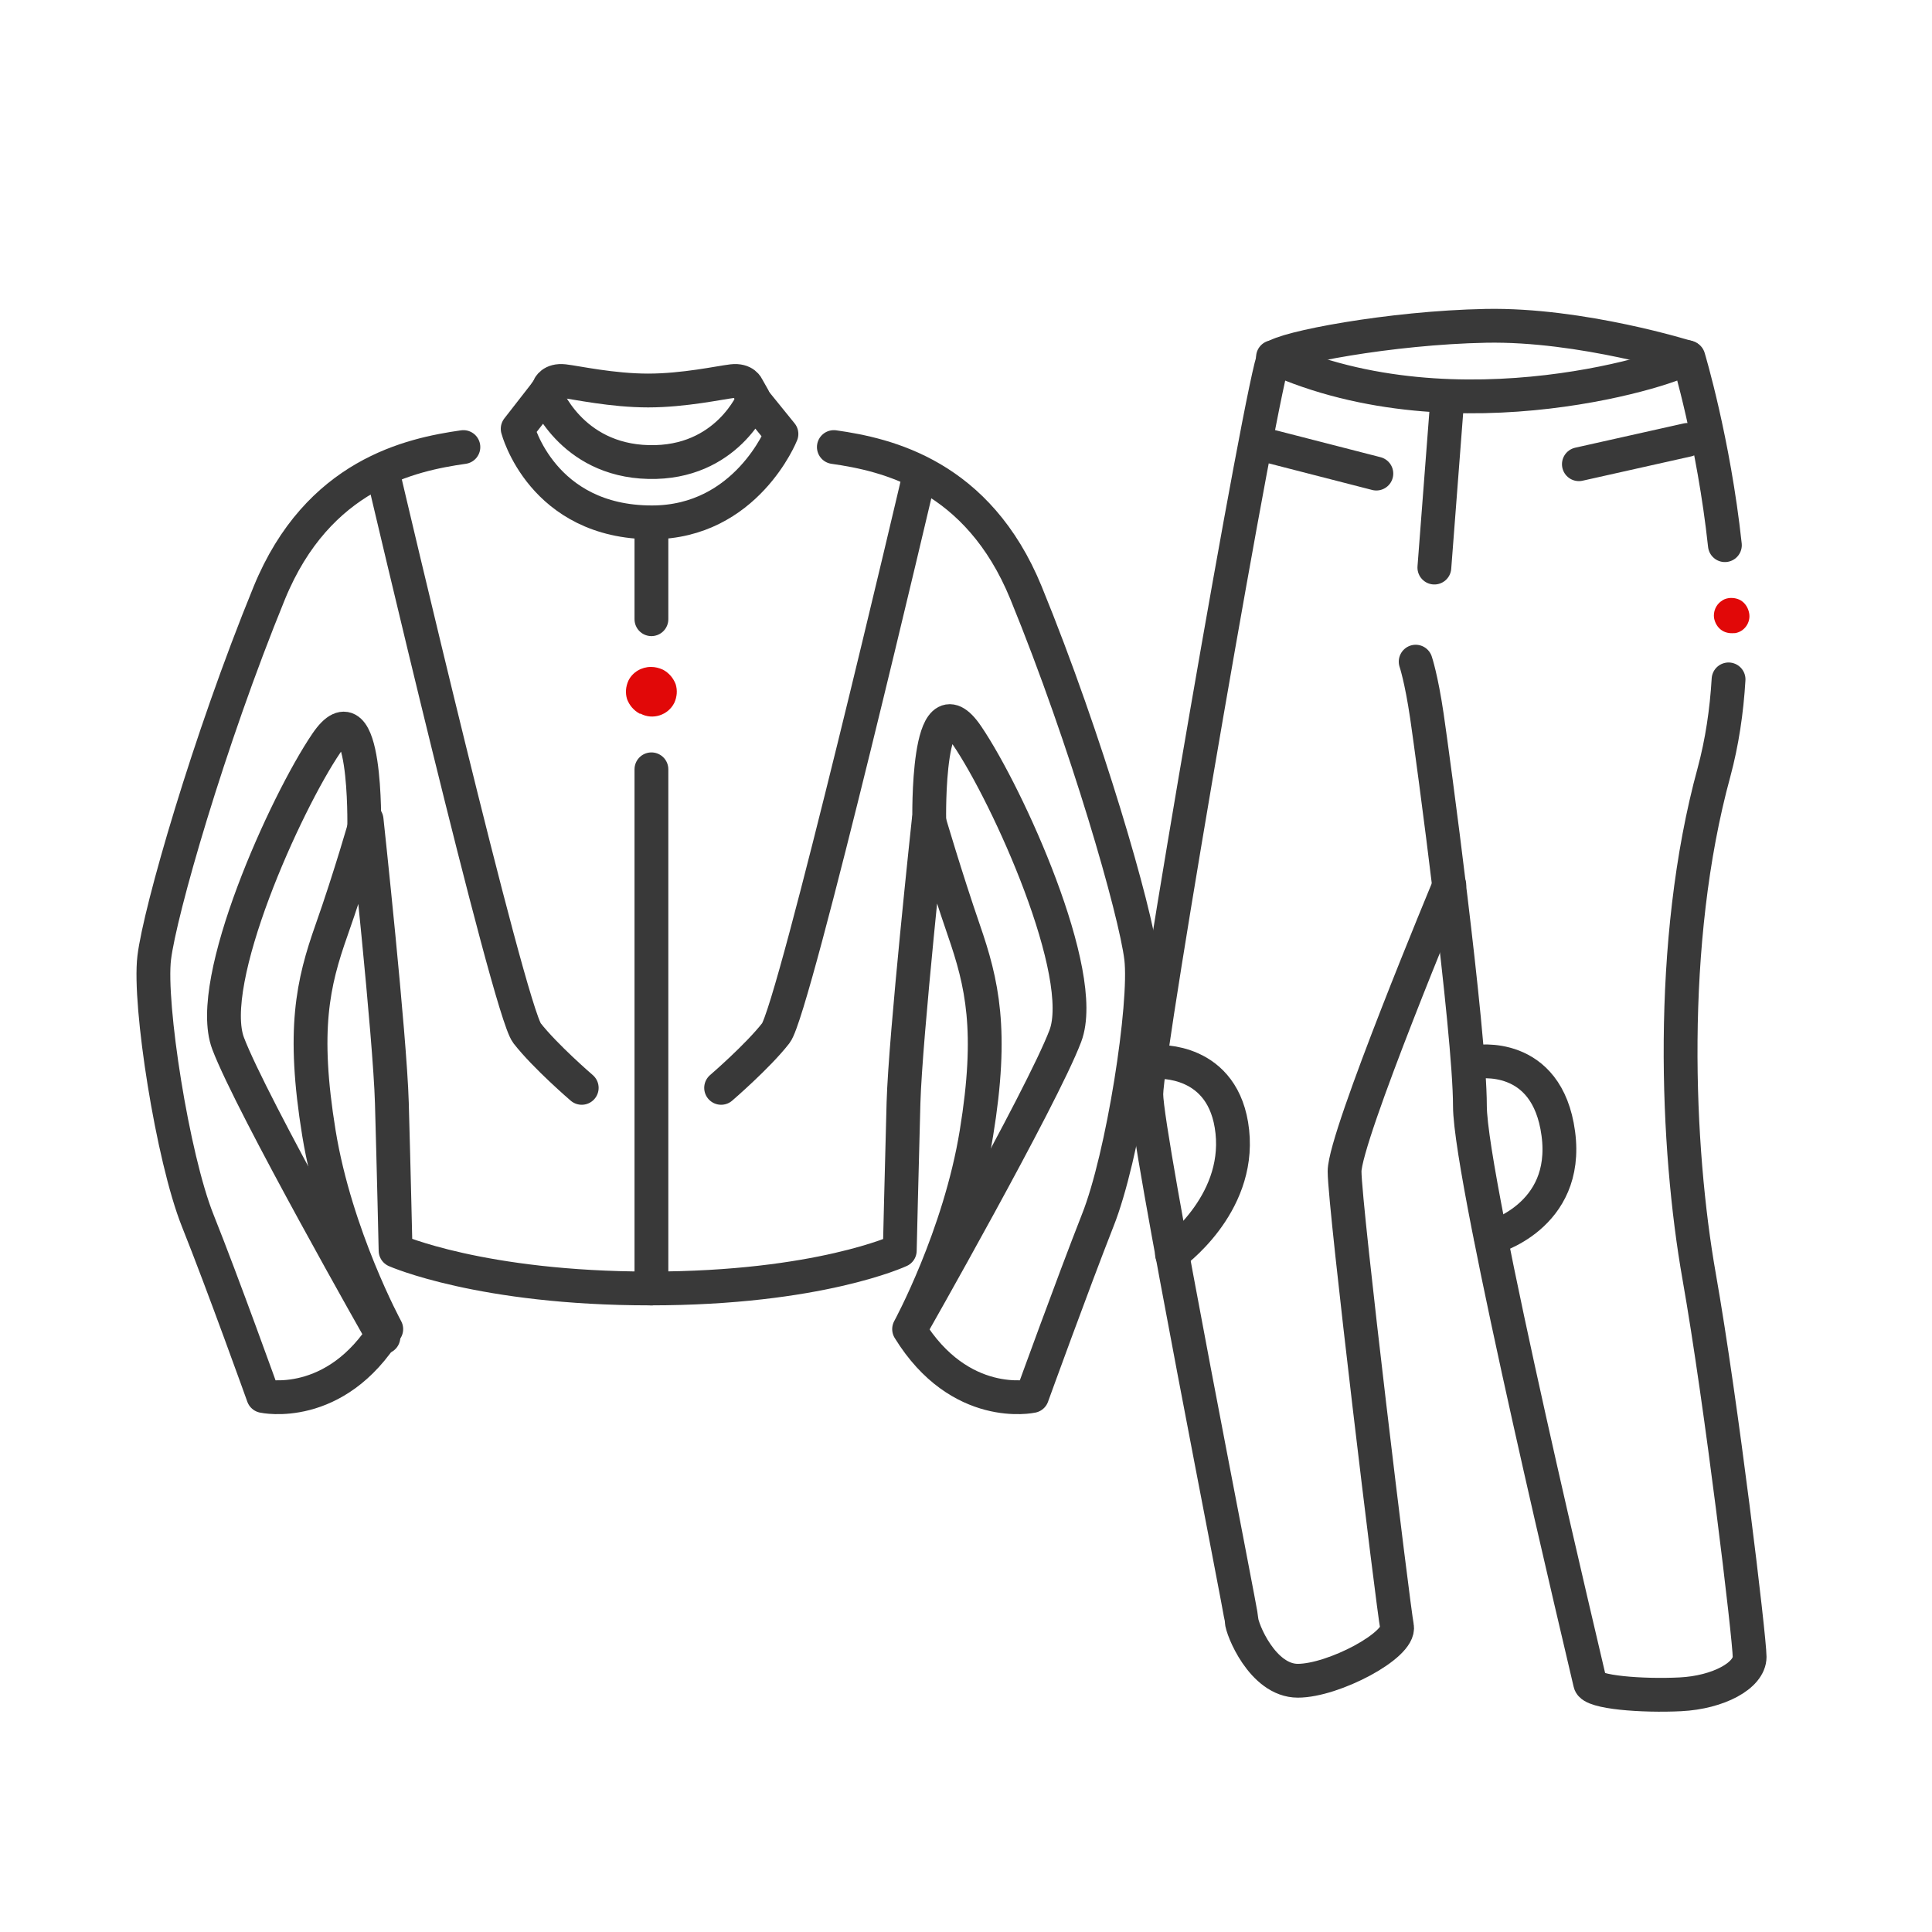 <svg viewBox="0 0 400 400" height="400" width="400" xmlns="http://www.w3.org/2000/svg" data-name="Capa 1" id="Capa_1">
  <defs>
    <style>
      .cls-1 {
        fill: none;
        stroke: #393939;
        stroke-linecap: round;
        stroke-linejoin: round;
        stroke-width: 7px;
      }

      .cls-2 {
        fill: #e10808;
        fill-rule: evenodd;
      }
    </style>
  </defs>
  <line y2="159.28" x2="134.87" y1="266.77" x1="134.87" class="cls-1" id="Stroke-1"></line>
  <path d="M112.89,81.43s5.13,13.85,21.4,14.23c16.27.39,21.69-12.98,21.69-12.98l5.81,7.17s-7.26,18.3-26.82,18.3c-22.76,0-27.79-19.37-27.79-19.37l5.81-7.46-.1.1h0Z" class="cls-1" id="Stroke-2"></path>
  <path d="M155.98,82.4c-.77-1.36-1.26-2.23-1.26-2.23,0,0-.58-1.55-3.1-1.26s-9.97,1.94-17.43,1.94-14.91-1.65-17.43-1.94-3.1,1.26-3.1,1.26c0,0-.39.87-1.16,2.03" class="cls-1" id="Stroke-4"></path>
  <path d="M95.94,92.56c-10.85,1.55-30.12,5.62-40.19,30.21-12.59,30.79-22.66,65.94-23.82,75.53s3.78,41.35,9.01,54.42,13.56,36.31,13.56,36.31c0,0,14.91,3.29,25.47-13.85,0,0-10.46-19.27-13.94-40.57-3.49-21.4-1.26-31.08,2.61-42.03,3.87-10.94,7.26-22.85,7.26-22.85,0,0,4.84,44.83,5.23,58.59.39,13.75.77,30.6.77,30.6,0,0,17.72,7.84,52.68,7.84s51.71-7.84,51.71-7.84c0,0,.39-16.85.77-30.6.39-13.75,5.23-58.59,5.23-58.59,0,0,3.49,11.91,7.26,22.85,3.78,10.94,6.1,20.72,2.61,42.03-3.49,21.4-13.94,40.57-13.94,40.57,10.55,17.14,25.47,13.85,25.47,13.85,0,0,8.42-23.24,13.56-36.31,5.23-13.07,10.17-44.83,9.01-54.42s-11.23-44.74-23.82-75.53c-9.97-24.4-28.86-28.66-39.8-30.21" class="cls-1" id="Stroke-6"></path>
  <line y2="108.54" x2="134.87" y1="128.2" x1="134.87" class="cls-1" id="Stroke-8"></line>
  <path d="M134.77,138.08c-1.94,0-3.78,1.07-4.65,2.81-.58,1.26-.68,2.61-.29,3.87.48,1.26,1.36,2.32,2.61,3h.19c2.52,1.36,5.71.29,6.97-2.23.58-1.26.68-2.61.29-3.87-.48-1.26-1.36-2.32-2.61-3-.87-.39-1.65-.58-2.52-.58" class="cls-2" id="Fill-10"></path>
  <path d="M192.39,169.74s-.58-29.83,7.84-17.43c8.42,12.39,25.18,49.39,20.34,62.17-4.84,12.78-32.15,60.81-32.15,60.81" class="cls-1" id="Stroke-12"></path>
  <path d="M75.41,171.29s.58-29.83-7.84-17.43c-8.42,12.39-25.18,49.39-20.34,62.17s32.15,60.81,32.15,60.81" class="cls-1" id="Stroke-14"></path>
  <path d="M79.48,98.76s25.85,110.29,29.63,115.14,11.33,11.33,11.33,11.33" class="cls-1" id="Stroke-16"></path>
  <path d="M190.26,98.76s-25.85,110.29-29.63,115.14c-3.78,4.84-11.33,11.33-11.33,11.33" class="cls-1" id="Stroke-18"></path>
  <path d="M357.88,140.66c-.39,6.58-1.36,13.07-3,19.17-9.68,35.34-7.75,78.05-3.1,104.39s10.46,74.95,10.46,78.82-6.49,7.36-14.33,7.75-18.3-.39-18.69-2.32c-.39-1.94-24.89-104-24.89-119.49s-7.75-72.92-8.91-80.76c-1.16-7.84-2.32-11.23-2.32-11.23" class="cls-1" id="Stroke-20"></path>
  <path d="M300.07,183.27s-21.69,52-21.69,59.26,10.07,90.35,10.85,94.22c.77,3.87-13.17,11.23-20.53,11.23s-11.62-10.85-11.62-12.39-19.75-100.51-19.75-109.04,24.5-150.58,26.44-152.51c1.94-1.94,24.02-6.2,43.87-6.58,19.85-.39,41.93,6.58,41.93,6.58,0,0,5.23,17.33,7.55,38.83" class="cls-1" id="Stroke-22"></path>
  <path d="M349.36,73.94c-1.16,1.84-47.45,17.33-85.8,0" class="cls-1" id="Stroke-24"></path>
  <line y2="117.51" x2="296.97" y1="82.17" x1="299.68" class="cls-1" id="Stroke-26"></line>
  <line y2="98.05" x2="284.96" y1="92.05" x1="261.62" class="cls-1" id="Stroke-28"></line>
  <line y2="91.08" x2="349.36" y1="96.11" x1="326.89" class="cls-1" id="Stroke-30"></line>
  <path d="M239.55,219.87s13.94-.97,15.59,14.43c1.65,15.4-12.49,25.37-12.49,25.37" class="cls-1" id="Stroke-32"></path>
  <path d="M305.59,219.87s14.72-2.52,17.04,14.82c2.32,17.33-13.94,21.59-13.94,21.59" class="cls-1" id="Stroke-34"></path>
  <path d="M356.33,124.49c-1.07.77-1.65,2.13-1.45,3.49.19.97.68,1.84,1.45,2.42.77.58,1.74.77,2.71.68h.19c1.94-.29,3.29-2.23,2.91-4.16-.19-.97-.68-1.84-1.45-2.42-.77-.58-1.74-.77-2.71-.68-.68.1-1.16.29-1.65.68" class="cls-2" id="Fill-36"></path>
</svg>